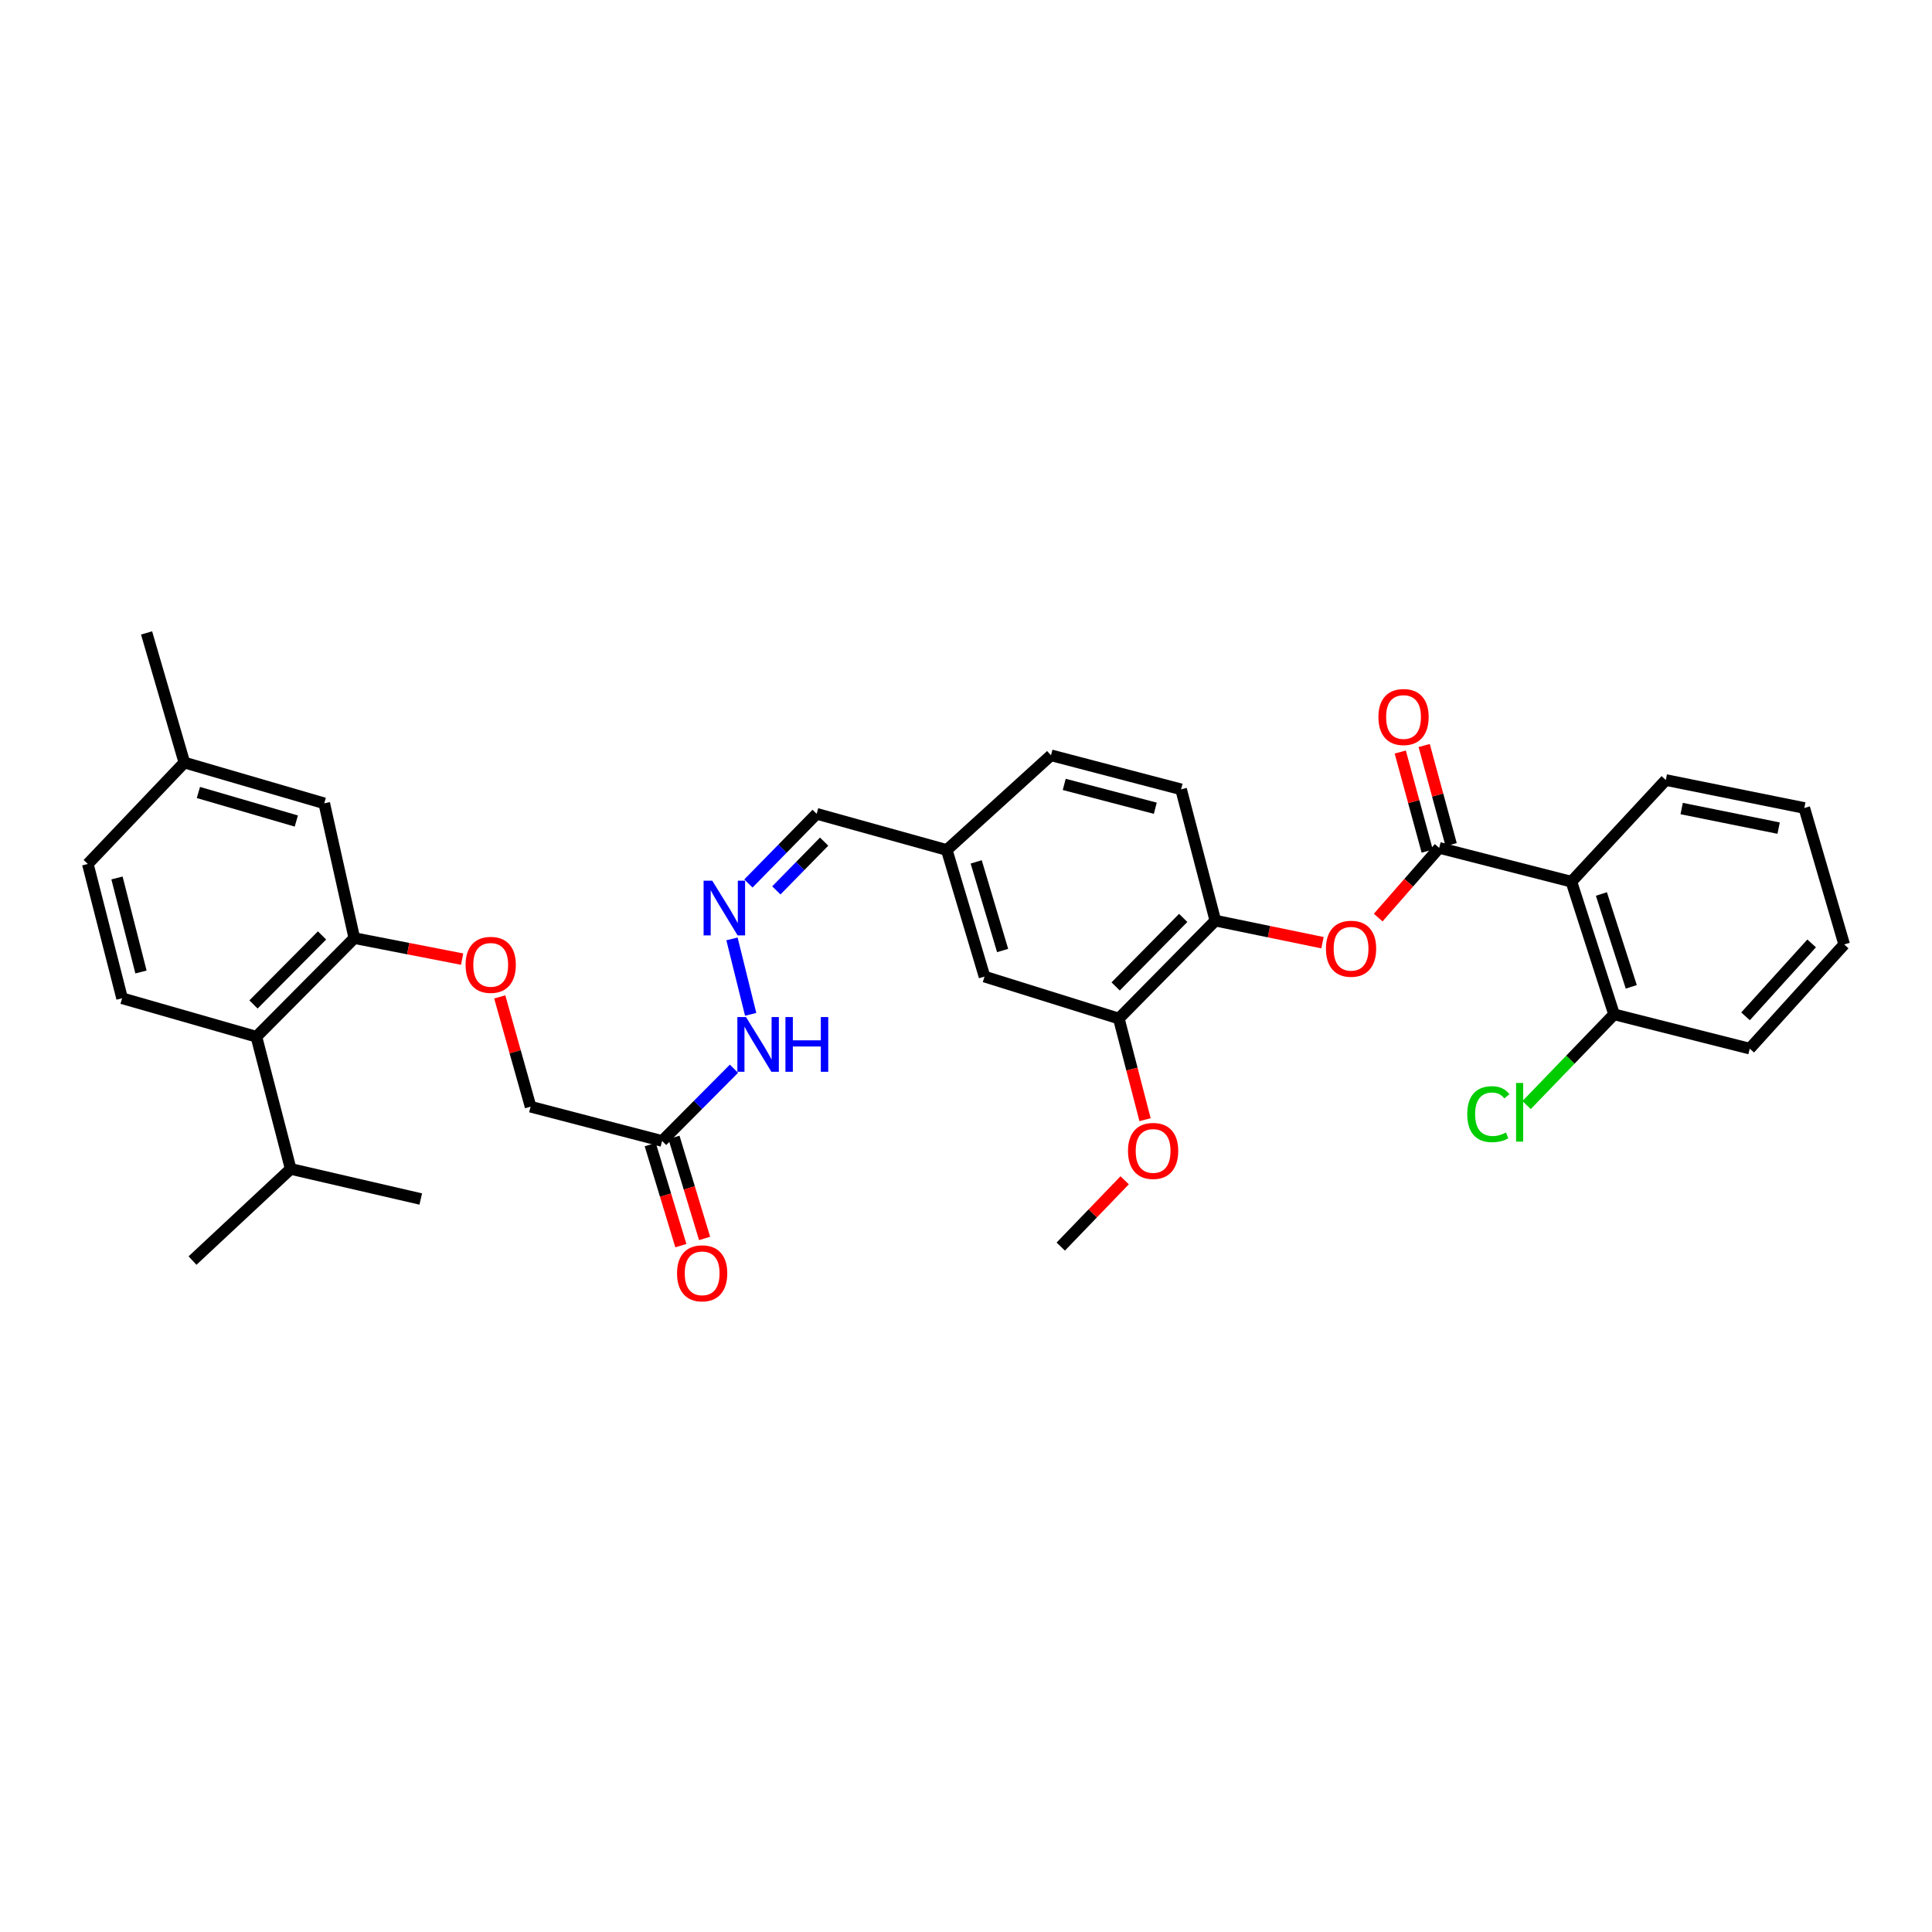 <?xml version='1.0' encoding='iso-8859-1'?>
<svg version='1.1' baseProfile='full'
              xmlns='http://www.w3.org/2000/svg'
                      xmlns:rdkit='http://www.rdkit.org/xml'
                      xmlns:xlink='http://www.w3.org/1999/xlink'
                  xml:space='preserve'
width='1000px' height='1000px' viewBox='0 0 1000 1000'>
<!-- END OF HEADER -->
<rect style='opacity:1.0;fill:#FFFFFF;stroke:none' width='1000' height='1000' x='0' y='0'> </rect>
<path class='bond-0' d='M 744.918,438.858 L 813.351,456.361' style='fill:none;fill-rule:evenodd;stroke:#000000;stroke-width:6px;stroke-linecap:butt;stroke-linejoin:miter;stroke-opacity:1' />
<path class='bond-1' d='M 744.918,438.858 L 729.135,456.897' style='fill:none;fill-rule:evenodd;stroke:#000000;stroke-width:6px;stroke-linecap:butt;stroke-linejoin:miter;stroke-opacity:1' />
<path class='bond-1' d='M 729.135,456.897 L 713.352,474.936' style='fill:none;fill-rule:evenodd;stroke:#FF0000;stroke-width:6px;stroke-linecap:butt;stroke-linejoin:miter;stroke-opacity:1' />
<path class='bond-11' d='M 751.111,437.173 L 744.133,411.525' style='fill:none;fill-rule:evenodd;stroke:#000000;stroke-width:6px;stroke-linecap:butt;stroke-linejoin:miter;stroke-opacity:1' />
<path class='bond-11' d='M 744.133,411.525 L 737.155,385.878' style='fill:none;fill-rule:evenodd;stroke:#FF0000;stroke-width:6px;stroke-linecap:butt;stroke-linejoin:miter;stroke-opacity:1' />
<path class='bond-11' d='M 738.724,440.544 L 731.745,414.896' style='fill:none;fill-rule:evenodd;stroke:#000000;stroke-width:6px;stroke-linecap:butt;stroke-linejoin:miter;stroke-opacity:1' />
<path class='bond-11' d='M 731.745,414.896 L 724.767,389.248' style='fill:none;fill-rule:evenodd;stroke:#FF0000;stroke-width:6px;stroke-linecap:butt;stroke-linejoin:miter;stroke-opacity:1' />
<path class='bond-10' d='M 813.351,456.361 L 835.439,525.022' style='fill:none;fill-rule:evenodd;stroke:#000000;stroke-width:6px;stroke-linecap:butt;stroke-linejoin:miter;stroke-opacity:1' />
<path class='bond-10' d='M 828.885,462.728 L 844.347,510.791' style='fill:none;fill-rule:evenodd;stroke:#000000;stroke-width:6px;stroke-linecap:butt;stroke-linejoin:miter;stroke-opacity:1' />
<path class='bond-26' d='M 813.351,456.361 L 862.22,403.747' style='fill:none;fill-rule:evenodd;stroke:#000000;stroke-width:6px;stroke-linecap:butt;stroke-linejoin:miter;stroke-opacity:1' />
<path class='bond-4' d='M 684.515,487.94 L 656.789,482.228' style='fill:none;fill-rule:evenodd;stroke:#FF0000;stroke-width:6px;stroke-linecap:butt;stroke-linejoin:miter;stroke-opacity:1' />
<path class='bond-4' d='M 656.789,482.228 L 629.063,476.516' style='fill:none;fill-rule:evenodd;stroke:#000000;stroke-width:6px;stroke-linecap:butt;stroke-linejoin:miter;stroke-opacity:1' />
<path class='bond-2' d='M 183.397,485.567 L 211.295,491.004' style='fill:none;fill-rule:evenodd;stroke:#000000;stroke-width:6px;stroke-linecap:butt;stroke-linejoin:miter;stroke-opacity:1' />
<path class='bond-2' d='M 211.295,491.004 L 239.193,496.441' style='fill:none;fill-rule:evenodd;stroke:#FF0000;stroke-width:6px;stroke-linecap:butt;stroke-linejoin:miter;stroke-opacity:1' />
<path class='bond-3' d='M 183.397,485.567 L 132.709,536.612' style='fill:none;fill-rule:evenodd;stroke:#000000;stroke-width:6px;stroke-linecap:butt;stroke-linejoin:miter;stroke-opacity:1' />
<path class='bond-3' d='M 166.685,484.178 L 131.203,519.909' style='fill:none;fill-rule:evenodd;stroke:#000000;stroke-width:6px;stroke-linecap:butt;stroke-linejoin:miter;stroke-opacity:1' />
<path class='bond-13' d='M 183.397,485.567 L 167.828,415.807' style='fill:none;fill-rule:evenodd;stroke:#000000;stroke-width:6px;stroke-linecap:butt;stroke-linejoin:miter;stroke-opacity:1' />
<path class='bond-8' d='M 132.709,536.612 L 63.192,516.699' style='fill:none;fill-rule:evenodd;stroke:#000000;stroke-width:6px;stroke-linecap:butt;stroke-linejoin:miter;stroke-opacity:1' />
<path class='bond-20' d='M 132.709,536.612 L 150.454,605.037' style='fill:none;fill-rule:evenodd;stroke:#000000;stroke-width:6px;stroke-linecap:butt;stroke-linejoin:miter;stroke-opacity:1' />
<path class='bond-6' d='M 629.063,476.516 L 579.103,527.197' style='fill:none;fill-rule:evenodd;stroke:#000000;stroke-width:6px;stroke-linecap:butt;stroke-linejoin:miter;stroke-opacity:1' />
<path class='bond-6' d='M 612.427,475.106 L 577.454,510.582' style='fill:none;fill-rule:evenodd;stroke:#000000;stroke-width:6px;stroke-linecap:butt;stroke-linejoin:miter;stroke-opacity:1' />
<path class='bond-16' d='M 629.063,476.516 L 611.333,408.561' style='fill:none;fill-rule:evenodd;stroke:#000000;stroke-width:6px;stroke-linecap:butt;stroke-linejoin:miter;stroke-opacity:1' />
<path class='bond-5' d='M 342.701,590.566 L 361.298,571.865' style='fill:none;fill-rule:evenodd;stroke:#000000;stroke-width:6px;stroke-linecap:butt;stroke-linejoin:miter;stroke-opacity:1' />
<path class='bond-5' d='M 361.298,571.865 L 379.895,553.163' style='fill:none;fill-rule:evenodd;stroke:#0000FF;stroke-width:6px;stroke-linecap:butt;stroke-linejoin:miter;stroke-opacity:1' />
<path class='bond-15' d='M 336.558,592.428 L 344.484,618.583' style='fill:none;fill-rule:evenodd;stroke:#000000;stroke-width:6px;stroke-linecap:butt;stroke-linejoin:miter;stroke-opacity:1' />
<path class='bond-15' d='M 344.484,618.583 L 352.41,644.739' style='fill:none;fill-rule:evenodd;stroke:#FF0000;stroke-width:6px;stroke-linecap:butt;stroke-linejoin:miter;stroke-opacity:1' />
<path class='bond-15' d='M 348.844,588.705 L 356.77,614.86' style='fill:none;fill-rule:evenodd;stroke:#000000;stroke-width:6px;stroke-linecap:butt;stroke-linejoin:miter;stroke-opacity:1' />
<path class='bond-15' d='M 356.77,614.86 L 364.696,641.016' style='fill:none;fill-rule:evenodd;stroke:#FF0000;stroke-width:6px;stroke-linecap:butt;stroke-linejoin:miter;stroke-opacity:1' />
<path class='bond-17' d='M 342.701,590.566 L 274.632,572.821' style='fill:none;fill-rule:evenodd;stroke:#000000;stroke-width:6px;stroke-linecap:butt;stroke-linejoin:miter;stroke-opacity:1' />
<path class='bond-14' d='M 579.103,527.197 L 509.586,505.48' style='fill:none;fill-rule:evenodd;stroke:#000000;stroke-width:6px;stroke-linecap:butt;stroke-linejoin:miter;stroke-opacity:1' />
<path class='bond-25' d='M 579.103,527.197 L 585.889,553.373' style='fill:none;fill-rule:evenodd;stroke:#000000;stroke-width:6px;stroke-linecap:butt;stroke-linejoin:miter;stroke-opacity:1' />
<path class='bond-25' d='M 585.889,553.373 L 592.676,579.55' style='fill:none;fill-rule:evenodd;stroke:#FF0000;stroke-width:6px;stroke-linecap:butt;stroke-linejoin:miter;stroke-opacity:1' />
<path class='bond-7' d='M 387.364,457.294 L 405.033,439.261' style='fill:none;fill-rule:evenodd;stroke:#0000FF;stroke-width:6px;stroke-linecap:butt;stroke-linejoin:miter;stroke-opacity:1' />
<path class='bond-7' d='M 405.033,439.261 L 422.702,421.228' style='fill:none;fill-rule:evenodd;stroke:#000000;stroke-width:6px;stroke-linecap:butt;stroke-linejoin:miter;stroke-opacity:1' />
<path class='bond-7' d='M 401.834,460.869 L 414.202,448.246' style='fill:none;fill-rule:evenodd;stroke:#0000FF;stroke-width:6px;stroke-linecap:butt;stroke-linejoin:miter;stroke-opacity:1' />
<path class='bond-7' d='M 414.202,448.246 L 426.571,435.622' style='fill:none;fill-rule:evenodd;stroke:#000000;stroke-width:6px;stroke-linecap:butt;stroke-linejoin:miter;stroke-opacity:1' />
<path class='bond-12' d='M 378.873,485.975 L 388.543,525.025' style='fill:none;fill-rule:evenodd;stroke:#0000FF;stroke-width:6px;stroke-linecap:butt;stroke-linejoin:miter;stroke-opacity:1' />
<path class='bond-36' d='M 63.192,516.699 L 45.455,447.182' style='fill:none;fill-rule:evenodd;stroke:#000000;stroke-width:6px;stroke-linecap:butt;stroke-linejoin:miter;stroke-opacity:1' />
<path class='bond-36' d='M 72.971,503.097 L 60.554,454.435' style='fill:none;fill-rule:evenodd;stroke:#000000;stroke-width:6px;stroke-linecap:butt;stroke-linejoin:miter;stroke-opacity:1' />
<path class='bond-9' d='M 258.672,515.993 L 266.652,544.407' style='fill:none;fill-rule:evenodd;stroke:#FF0000;stroke-width:6px;stroke-linecap:butt;stroke-linejoin:miter;stroke-opacity:1' />
<path class='bond-9' d='M 266.652,544.407 L 274.632,572.821' style='fill:none;fill-rule:evenodd;stroke:#000000;stroke-width:6px;stroke-linecap:butt;stroke-linejoin:miter;stroke-opacity:1' />
<path class='bond-23' d='M 835.439,525.022 L 812.801,548.502' style='fill:none;fill-rule:evenodd;stroke:#000000;stroke-width:6px;stroke-linecap:butt;stroke-linejoin:miter;stroke-opacity:1' />
<path class='bond-23' d='M 812.801,548.502 L 790.163,571.983' style='fill:none;fill-rule:evenodd;stroke:#00CC00;stroke-width:6px;stroke-linecap:butt;stroke-linejoin:miter;stroke-opacity:1' />
<path class='bond-27' d='M 835.439,525.022 L 905.669,542.767' style='fill:none;fill-rule:evenodd;stroke:#000000;stroke-width:6px;stroke-linecap:butt;stroke-linejoin:miter;stroke-opacity:1' />
<path class='bond-22' d='M 167.828,415.807 L 95.422,394.696' style='fill:none;fill-rule:evenodd;stroke:#000000;stroke-width:6px;stroke-linecap:butt;stroke-linejoin:miter;stroke-opacity:1' />
<path class='bond-22' d='M 153.373,424.965 L 102.69,410.188' style='fill:none;fill-rule:evenodd;stroke:#000000;stroke-width:6px;stroke-linecap:butt;stroke-linejoin:miter;stroke-opacity:1' />
<path class='bond-35' d='M 509.586,505.48 L 490.044,439.95' style='fill:none;fill-rule:evenodd;stroke:#000000;stroke-width:6px;stroke-linecap:butt;stroke-linejoin:miter;stroke-opacity:1' />
<path class='bond-35' d='M 518.957,491.981 L 505.277,446.11' style='fill:none;fill-rule:evenodd;stroke:#000000;stroke-width:6px;stroke-linecap:butt;stroke-linejoin:miter;stroke-opacity:1' />
<path class='bond-24' d='M 611.333,408.561 L 543.991,390.945' style='fill:none;fill-rule:evenodd;stroke:#000000;stroke-width:6px;stroke-linecap:butt;stroke-linejoin:miter;stroke-opacity:1' />
<path class='bond-24' d='M 597.982,418.339 L 550.843,406.007' style='fill:none;fill-rule:evenodd;stroke:#000000;stroke-width:6px;stroke-linecap:butt;stroke-linejoin:miter;stroke-opacity:1' />
<path class='bond-18' d='M 422.702,421.228 L 490.044,439.95' style='fill:none;fill-rule:evenodd;stroke:#000000;stroke-width:6px;stroke-linecap:butt;stroke-linejoin:miter;stroke-opacity:1' />
<path class='bond-19' d='M 490.044,439.95 L 543.991,390.945' style='fill:none;fill-rule:evenodd;stroke:#000000;stroke-width:6px;stroke-linecap:butt;stroke-linejoin:miter;stroke-opacity:1' />
<path class='bond-28' d='M 150.454,605.037 L 217.781,620.607' style='fill:none;fill-rule:evenodd;stroke:#000000;stroke-width:6px;stroke-linecap:butt;stroke-linejoin:miter;stroke-opacity:1' />
<path class='bond-29' d='M 150.454,605.037 L 99.644,652.466' style='fill:none;fill-rule:evenodd;stroke:#000000;stroke-width:6px;stroke-linecap:butt;stroke-linejoin:miter;stroke-opacity:1' />
<path class='bond-21' d='M 45.455,447.182 L 95.422,394.696' style='fill:none;fill-rule:evenodd;stroke:#000000;stroke-width:6px;stroke-linecap:butt;stroke-linejoin:miter;stroke-opacity:1' />
<path class='bond-30' d='M 95.422,394.696 L 75.866,327.597' style='fill:none;fill-rule:evenodd;stroke:#000000;stroke-width:6px;stroke-linecap:butt;stroke-linejoin:miter;stroke-opacity:1' />
<path class='bond-31' d='M 582.125,610.91 L 565.587,628.069' style='fill:none;fill-rule:evenodd;stroke:#FF0000;stroke-width:6px;stroke-linecap:butt;stroke-linejoin:miter;stroke-opacity:1' />
<path class='bond-31' d='M 565.587,628.069 L 549.048,645.227' style='fill:none;fill-rule:evenodd;stroke:#000000;stroke-width:6px;stroke-linecap:butt;stroke-linejoin:miter;stroke-opacity:1' />
<path class='bond-32' d='M 862.22,403.747 L 933.905,418.218' style='fill:none;fill-rule:evenodd;stroke:#000000;stroke-width:6px;stroke-linecap:butt;stroke-linejoin:miter;stroke-opacity:1' />
<path class='bond-32' d='M 870.432,418.502 L 920.612,428.631' style='fill:none;fill-rule:evenodd;stroke:#000000;stroke-width:6px;stroke-linecap:butt;stroke-linejoin:miter;stroke-opacity:1' />
<path class='bond-34' d='M 905.669,542.767 L 954.545,488.833' style='fill:none;fill-rule:evenodd;stroke:#000000;stroke-width:6px;stroke-linecap:butt;stroke-linejoin:miter;stroke-opacity:1' />
<path class='bond-34' d='M 903.488,526.056 L 937.701,488.302' style='fill:none;fill-rule:evenodd;stroke:#000000;stroke-width:6px;stroke-linecap:butt;stroke-linejoin:miter;stroke-opacity:1' />
<path class='bond-33' d='M 933.905,418.218 L 954.545,488.833' style='fill:none;fill-rule:evenodd;stroke:#000000;stroke-width:6px;stroke-linecap:butt;stroke-linejoin:miter;stroke-opacity:1' />
<path  class='atom-2' d='M 686.308 491.067
Q 686.308 484.267, 689.668 480.467
Q 693.028 476.667, 699.308 476.667
Q 705.588 476.667, 708.948 480.467
Q 712.308 484.267, 712.308 491.067
Q 712.308 497.947, 708.908 501.867
Q 705.508 505.747, 699.308 505.747
Q 693.068 505.747, 689.668 501.867
Q 686.308 497.987, 686.308 491.067
M 699.308 502.547
Q 703.628 502.547, 705.948 499.667
Q 708.308 496.747, 708.308 491.067
Q 708.308 485.507, 705.948 482.707
Q 703.628 479.867, 699.308 479.867
Q 694.988 479.867, 692.628 482.667
Q 690.308 485.467, 690.308 491.067
Q 690.308 496.787, 692.628 499.667
Q 694.988 502.547, 699.308 502.547
' fill='#FF0000'/>
<path  class='atom-8' d='M 368.657 455.837
L 377.937 470.837
Q 378.857 472.317, 380.337 474.997
Q 381.817 477.677, 381.897 477.837
L 381.897 455.837
L 385.657 455.837
L 385.657 484.157
L 381.777 484.157
L 371.817 467.757
Q 370.657 465.837, 369.417 463.637
Q 368.217 461.437, 367.857 460.757
L 367.857 484.157
L 364.177 484.157
L 364.177 455.837
L 368.657 455.837
' fill='#0000FF'/>
<path  class='atom-10' d='M 240.991 499.405
Q 240.991 492.605, 244.351 488.805
Q 247.711 485.005, 253.991 485.005
Q 260.271 485.005, 263.631 488.805
Q 266.991 492.605, 266.991 499.405
Q 266.991 506.285, 263.591 510.205
Q 260.191 514.085, 253.991 514.085
Q 247.751 514.085, 244.351 510.205
Q 240.991 506.325, 240.991 499.405
M 253.991 510.885
Q 258.311 510.885, 260.631 508.005
Q 262.991 505.085, 262.991 499.405
Q 262.991 493.845, 260.631 491.045
Q 258.311 488.205, 253.991 488.205
Q 249.671 488.205, 247.311 491.005
Q 244.991 493.805, 244.991 499.405
Q 244.991 505.125, 247.311 508.005
Q 249.671 510.885, 253.991 510.885
' fill='#FF0000'/>
<path  class='atom-12' d='M 713.467 371.126
Q 713.467 364.326, 716.827 360.526
Q 720.187 356.726, 726.467 356.726
Q 732.747 356.726, 736.107 360.526
Q 739.467 364.326, 739.467 371.126
Q 739.467 378.006, 736.067 381.926
Q 732.667 385.806, 726.467 385.806
Q 720.227 385.806, 716.827 381.926
Q 713.467 378.046, 713.467 371.126
M 726.467 382.606
Q 730.787 382.606, 733.107 379.726
Q 735.467 376.806, 735.467 371.126
Q 735.467 365.566, 733.107 362.766
Q 730.787 359.926, 726.467 359.926
Q 722.147 359.926, 719.787 362.726
Q 717.467 365.526, 717.467 371.126
Q 717.467 376.846, 719.787 379.726
Q 722.147 382.606, 726.467 382.606
' fill='#FF0000'/>
<path  class='atom-13' d='M 386.137 526.431
L 395.417 541.431
Q 396.337 542.911, 397.817 545.591
Q 399.297 548.271, 399.377 548.431
L 399.377 526.431
L 403.137 526.431
L 403.137 554.751
L 399.257 554.751
L 389.297 538.351
Q 388.137 536.431, 386.897 534.231
Q 385.697 532.031, 385.337 531.351
L 385.337 554.751
L 381.657 554.751
L 381.657 526.431
L 386.137 526.431
' fill='#0000FF'/>
<path  class='atom-13' d='M 406.537 526.431
L 410.377 526.431
L 410.377 538.471
L 424.857 538.471
L 424.857 526.431
L 428.697 526.431
L 428.697 554.751
L 424.857 554.751
L 424.857 541.671
L 410.377 541.671
L 410.377 554.751
L 406.537 554.751
L 406.537 526.431
' fill='#0000FF'/>
<path  class='atom-16' d='M 350.434 659.065
Q 350.434 652.265, 353.794 648.465
Q 357.154 644.665, 363.434 644.665
Q 369.714 644.665, 373.074 648.465
Q 376.434 652.265, 376.434 659.065
Q 376.434 665.945, 373.034 669.865
Q 369.634 673.745, 363.434 673.745
Q 357.194 673.745, 353.794 669.865
Q 350.434 665.985, 350.434 659.065
M 363.434 670.545
Q 367.754 670.545, 370.074 667.665
Q 372.434 664.745, 372.434 659.065
Q 372.434 653.505, 370.074 650.705
Q 367.754 647.865, 363.434 647.865
Q 359.114 647.865, 356.754 650.665
Q 354.434 653.465, 354.434 659.065
Q 354.434 664.785, 356.754 667.665
Q 359.114 670.545, 363.434 670.545
' fill='#FF0000'/>
<path  class='atom-24' d='M 759.442 576.697
Q 759.442 569.657, 762.722 565.977
Q 766.042 562.257, 772.322 562.257
Q 778.162 562.257, 781.282 566.377
L 778.642 568.537
Q 776.362 565.537, 772.322 565.537
Q 768.042 565.537, 765.762 568.417
Q 763.522 571.257, 763.522 576.697
Q 763.522 582.297, 765.842 585.177
Q 768.202 588.057, 772.762 588.057
Q 775.882 588.057, 779.522 586.177
L 780.642 589.177
Q 779.162 590.137, 776.922 590.697
Q 774.682 591.257, 772.202 591.257
Q 766.042 591.257, 762.722 587.497
Q 759.442 583.737, 759.442 576.697
' fill='#00CC00'/>
<path  class='atom-24' d='M 784.722 560.537
L 788.402 560.537
L 788.402 590.897
L 784.722 590.897
L 784.722 560.537
' fill='#00CC00'/>
<path  class='atom-26' d='M 583.847 595.717
Q 583.847 588.917, 587.207 585.117
Q 590.567 581.317, 596.847 581.317
Q 603.127 581.317, 606.487 585.117
Q 609.847 588.917, 609.847 595.717
Q 609.847 602.597, 606.447 606.517
Q 603.047 610.397, 596.847 610.397
Q 590.607 610.397, 587.207 606.517
Q 583.847 602.637, 583.847 595.717
M 596.847 607.197
Q 601.167 607.197, 603.487 604.317
Q 605.847 601.397, 605.847 595.717
Q 605.847 590.157, 603.487 587.357
Q 601.167 584.517, 596.847 584.517
Q 592.527 584.517, 590.167 587.317
Q 587.847 590.117, 587.847 595.717
Q 587.847 601.437, 590.167 604.317
Q 592.527 607.197, 596.847 607.197
' fill='#FF0000'/>
</svg>
